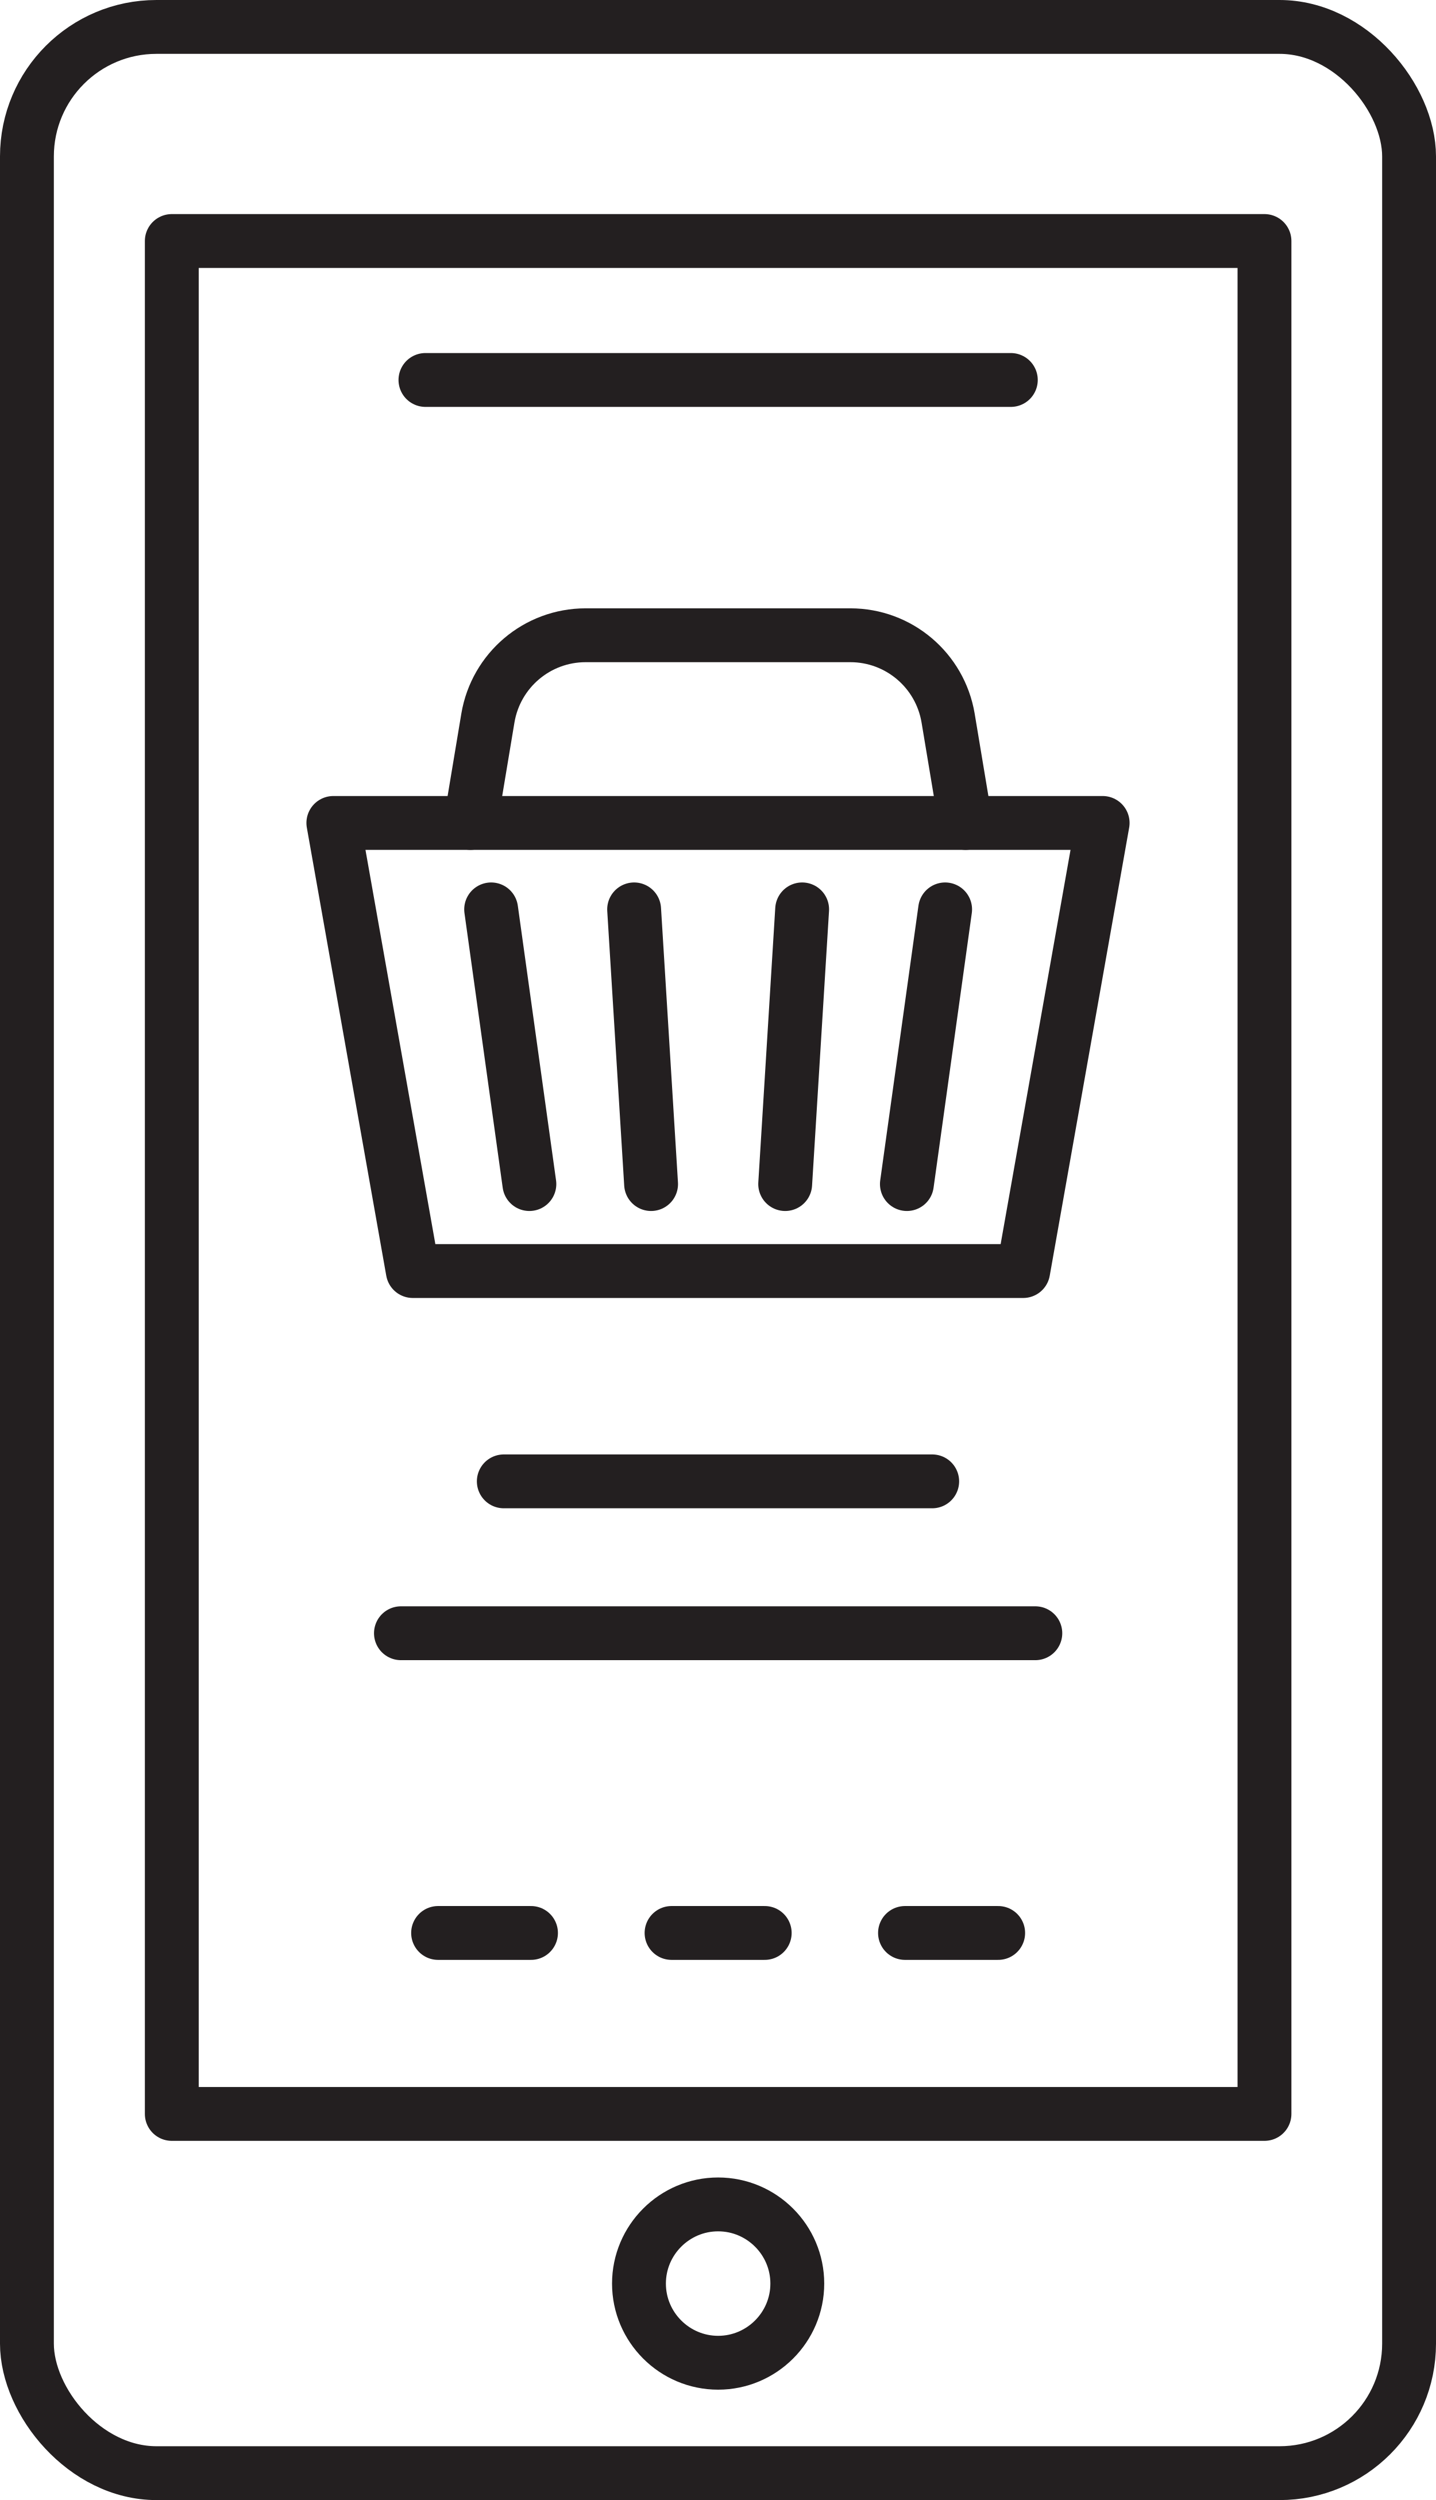 <?xml version="1.0" encoding="UTF-8"?>
<svg id="Layer_2" data-name="Layer 2" xmlns="http://www.w3.org/2000/svg" viewBox="0 0 53.33 92.84">
  <defs>
    <style>
      .cls-1 {
        fill: none;
        stroke: #231f20;
        stroke-linecap: round;
        stroke-linejoin: round;
        stroke-width: 2px;
      }
    </style>
  </defs>
  <g id="Layer_1-2" data-name="Layer 1">
    <g>
      <rect class="cls-1" x="1" y="1" width="51.33" height="90.84" rx="4.81" ry="4.81"/>
      <rect class="cls-1" x="6.38" y="8.95" width="40.58" height="69.55"/>
      <path class="cls-1" d="M29.61,84.8c0,1.62-1.32,2.94-2.94,2.94s-2.94-1.32-2.94-2.94,1.32-2.94,2.94-2.94,2.94,1.32,2.94,2.94Z"/>
      <line class="cls-1" x1="15.8" y1="14.11" x2="37.54" y2="14.11"/>
      <line class="cls-1" x1="18.71" y1="55.01" x2="34.62" y2="55.01"/>
      <line class="cls-1" x1="14.89" y1="60.65" x2="38.45" y2="60.65"/>
      <g>
        <polygon class="cls-1" points="38 47.2 15.33 47.2 12.38 30.56 40.95 30.56 38 47.2"/>
        <g>
          <line class="cls-1" x1="18.24" y1="33.77" x2="19.66" y2="43.97"/>
          <line class="cls-1" x1="23.55" y1="33.77" x2="24.18" y2="43.97"/>
        </g>
        <g>
          <line class="cls-1" x1="35.1" y1="33.77" x2="33.68" y2="43.97"/>
          <line class="cls-1" x1="29.79" y1="33.77" x2="29.16" y2="43.97"/>
        </g>
        <path class="cls-1" d="M35.86,30.56l-.65-3.9c-.3-1.77-1.83-3.07-3.63-3.07h-9.83c-1.8,0-3.33,1.3-3.63,3.07l-.65,3.9"/>
      </g>
      <g>
        <line class="cls-1" x1="16.27" y1="71.78" x2="19.72" y2="71.78"/>
        <line class="cls-1" x1="24.94" y1="71.78" x2="28.4" y2="71.78"/>
        <line class="cls-1" x1="33.61" y1="71.78" x2="37.07" y2="71.78"/>
      </g>
    </g>
  </g>
</svg>